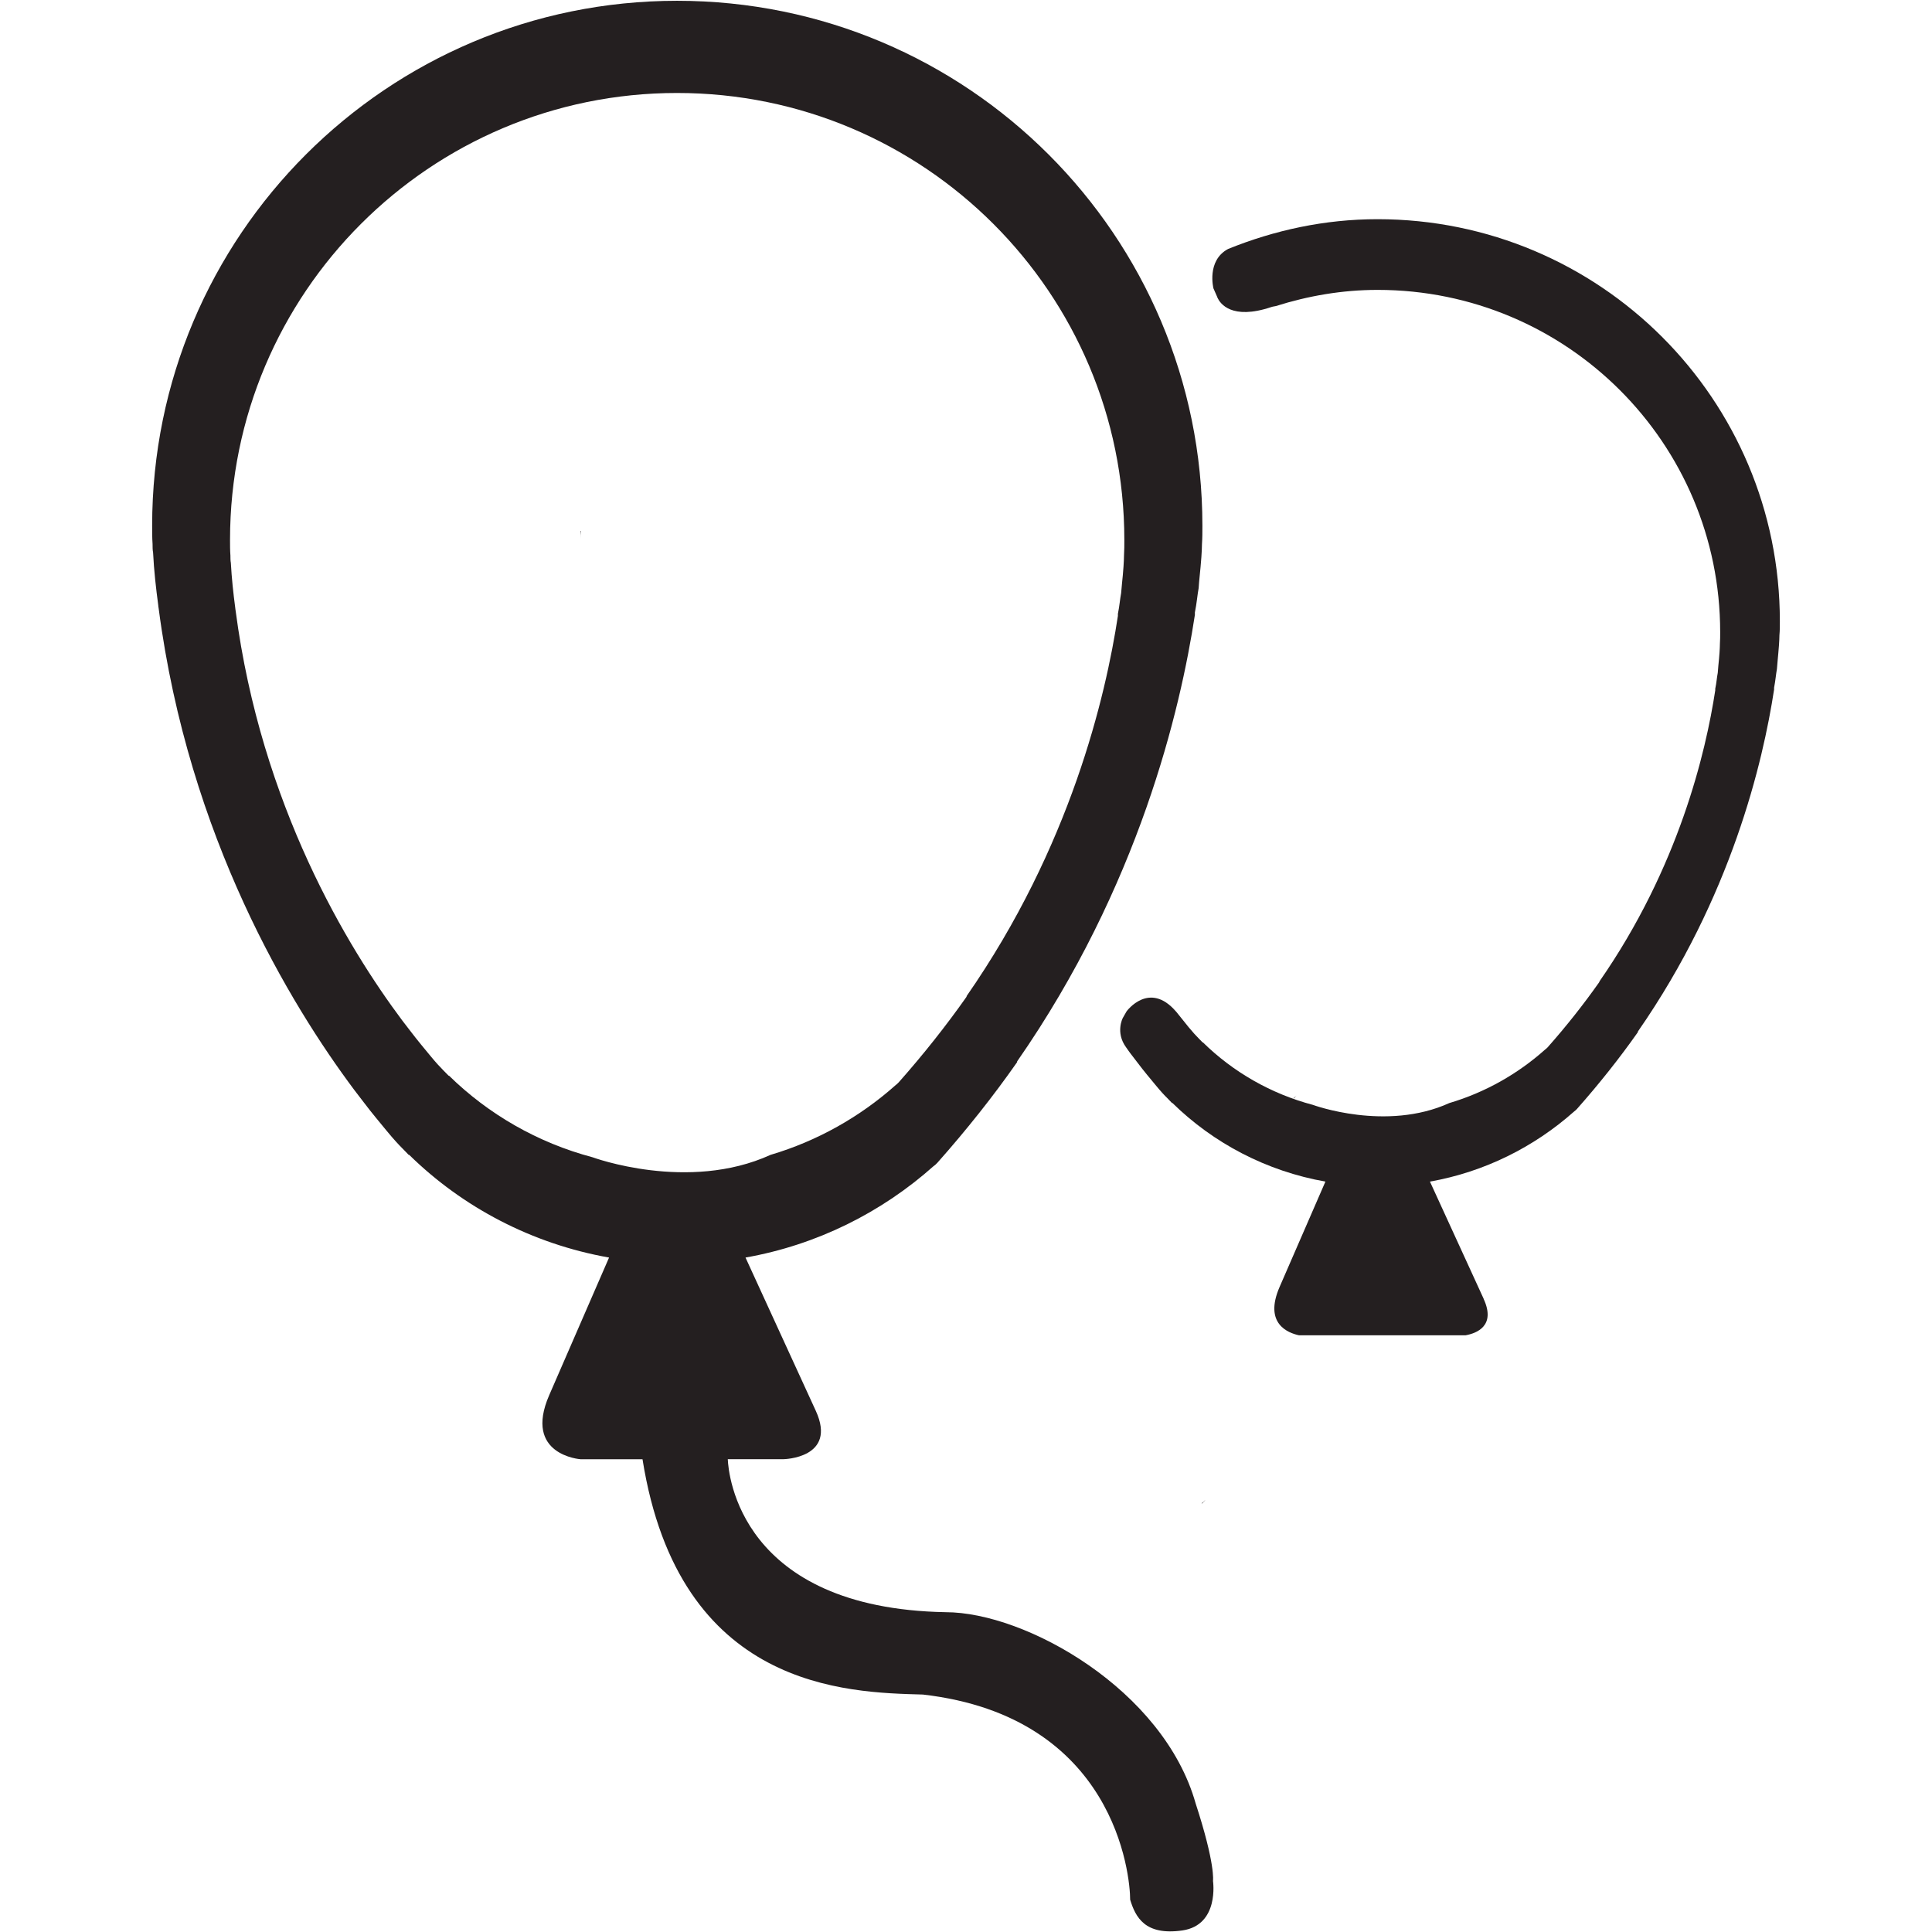 <?xml version="1.0" ?><!DOCTYPE svg  PUBLIC '-//W3C//DTD SVG 1.1//EN'  'http://www.w3.org/Graphics/SVG/1.1/DTD/svg11.dtd'><svg enable-background="new 0 0 64 64" height="64px" id="Layer_1" version="1.1" viewBox="0 0 64 64" width="64px" xml:space="preserve" xmlns="http://www.w3.org/2000/svg" xmlns:xlink="http://www.w3.org/1999/xlink"><g><g><path d="M39.931,49.686c-0.042,0.041-0.086,0.086-0.128,0.113c0.014,0,0.014,0,0.027,0    C39.861,49.755,39.902,49.727,39.931,49.686L39.931,49.686z" fill="#241F20"/></g><g><path d="M19.242,17.587H19.23c0.012,0.092,0.012,0.184,0.022,0.265C19.242,17.771,19.242,17.679,19.242,17.587    L19.242,17.587z M19.252,17.852c0,0,0,0.001,0,0.002C19.253,17.854,19.253,17.853,19.252,17.852L19.252,17.852z" fill="#241F20"/></g><g><path d="M37.099,15.165H37.09c0.009,0.08,0.009,0.158,0.02,0.227C37.099,15.322,37.099,15.245,37.099,15.165    L37.099,15.165z M37.109,15.392c0,0,0,0.001,0,0.001C37.109,15.393,37.109,15.392,37.109,15.392L37.109,15.392z" fill="#241F20"/></g><g><path d="M42.948,36.291c-0.036,0.033-0.069,0.069-0.105,0.092c0.014,0,0.014,0,0.025,0    C42.89,36.35,42.923,36.324,42.948,36.291L42.948,36.291z" fill="#241F20"/></g><path d="M40.182,62.308c0,0,0.089-0.531-0.575-2.568c-1.063-3.765-5.625-6.334-8.282-6.334   c-6.817-0.127-7.195-4.575-7.216-5.068h1.841c0,0,1.796-0.027,1.074-1.604c0-0.003-0.002-0.003-0.003-0.006l-2.325-5.07   c2.363-0.418,4.506-1.492,6.233-3.031c0.047-0.03,0.077-0.063,0.122-0.108c0.966-1.088,1.852-2.206,2.626-3.311   c0.017-0.017,0.017-0.03,0.017-0.047c4.039-5.81,5.409-11.654,5.888-14.792v-0.081c0.064-0.31,0.081-0.573,0.125-0.808   c0.017-0.277,0.047-0.496,0.063-0.697c0.047-0.499,0.047-0.762,0.047-0.762c0.014-0.202,0.014-0.404,0.014-0.606   c0-9.604-7.783-17.389-17.402-17.389c-9.604,0-17.389,7.785-17.389,17.389c0,0.202,0,0.404,0.014,0.606c0,0.092,0,0.203,0.017,0.28   c0.03,0.606,0.095,1.179,0.172,1.755c0,0.047,0.014,0.078,0.014,0.108c0.994,7.584,4.368,13.118,6.48,15.944   c0.11,0.142,0.219,0.282,0.312,0.407c0.293,0.388,0.559,0.697,0.775,0.963c0.218,0.264,0.39,0.449,0.515,0.573   c0.139,0.142,0.199,0.205,0.199,0.205s0,0,0.017,0c1.771,1.738,4.071,2.951,6.621,3.402l-1.983,4.559   c-0.865,1.989,1.037,2.122,1.037,2.122h2.054c1.212,7.629,6.771,7.726,9.289,7.795c6.378,0.733,6.865,5.999,6.865,6.796   c0.177,0.576,0.487,1.195,1.727,1.019C40.403,63.77,40.182,62.308,40.182,62.308z M19.632,38.337   c-1.818-0.481-3.454-1.426-4.758-2.704c-0.014,0-0.014,0-0.014,0s-0.053-0.053-0.172-0.175c-0.105-0.105-0.252-0.263-0.436-0.487   c-0.186-0.227-0.411-0.492-0.662-0.822c-0.079-0.104-0.173-0.224-0.266-0.346c-1.798-2.405-4.671-7.115-5.519-13.575   c0-0.025-0.012-0.052-0.012-0.091c-0.065-0.49-0.118-0.979-0.146-1.495c-0.014-0.066-0.014-0.161-0.014-0.238   c-0.013-0.172-0.013-0.346-0.013-0.517c0-8.177,6.63-14.807,14.807-14.807c8.19,0,14.818,6.63,14.818,14.807   c0,0.171,0,0.345-0.011,0.517c0,0,0,0.224-0.039,0.647c-0.014,0.172-0.039,0.358-0.056,0.595c-0.038,0.199-0.053,0.423-0.107,0.689   v0.067c-0.407,2.672-1.572,7.648-5.011,12.594c0,0.014,0,0.024-0.014,0.039c-0.663,0.941-1.417,1.894-2.237,2.82   c-0.04,0.039-0.065,0.066-0.105,0.095c-1.18,1.049-2.588,1.846-4.139,2.306C22.789,39.505,19.632,38.337,19.632,38.337z" fill="#241F20"/><path d="M45.633,7.261c-1.755,0-3.419,0.366-4.952,0.987c-0.72,0.386-0.484,1.305-0.484,1.305l0.124,0.282V9.834   c0,0,0.003,0.009,0.003,0.012l0.014,0.031c0.078,0.163,0.451,0.74,1.78,0.293c0.055-0.019,0.094-0.018,0.146-0.031   c1.066-0.337,2.193-0.536,3.372-0.536c6.272,0,11.347,5.076,11.347,11.337c0,0.132,0,0.263-0.009,0.396c0,0,0,0.171-0.03,0.496   c-0.011,0.131-0.03,0.274-0.041,0.457c-0.031,0.152-0.039,0.324-0.083,0.526v0.053c-0.313,2.045-1.204,5.856-3.837,9.644   c0,0.011,0,0.019-0.011,0.03c-0.507,0.72-1.083,1.451-1.711,2.159c-0.033,0.031-0.053,0.05-0.083,0.072   c-0.902,0.803-1.979,1.415-3.167,1.767c-2.098,0.954-4.518,0.061-4.518,0.061c-1.393-0.368-2.646-1.091-3.644-2.07   c-0.011,0-0.011,0-0.011,0s-0.039-0.042-0.13-0.133c-0.083-0.083-0.194-0.202-0.335-0.374c-0.113-0.142-0.261-0.321-0.41-0.51   c-0.003-0.005-0.008-0.005-0.011-0.011c-0.883-1.021-1.628-0.008-1.633,0l-0.125,0.219c-0.003,0.006-0.249,0.477,0.105,0.966   c0.047,0.066,0.1,0.145,0.146,0.205c0.083,0.108,0.166,0.216,0.238,0.31c0.224,0.3,0.429,0.535,0.595,0.739   c0.166,0.202,0.296,0.344,0.394,0.438c0.104,0.108,0.152,0.158,0.152,0.158s0,0,0.014,0c1.356,1.331,3.116,2.259,5.068,2.604   l-1.518,3.49c-0.531,1.224,0.289,1.525,0.641,1.601h5.522c0.365-0.066,1.007-0.311,0.598-1.202c0-0.002,0-0.002,0-0.005   l-1.78-3.884c1.808-0.321,3.449-1.144,4.772-2.319c0.036-0.025,0.059-0.05,0.094-0.083c0.739-0.834,1.418-1.691,2.013-2.536   c0.011-0.014,0.011-0.024,0.011-0.036c3.093-4.451,4.142-8.924,4.51-11.327v-0.061c0.047-0.238,0.061-0.44,0.094-0.62   c0.014-0.213,0.036-0.379,0.047-0.534c0.036-0.381,0.036-0.584,0.036-0.584c0.014-0.153,0.014-0.309,0.014-0.462   C58.961,13.222,52.999,7.261,45.633,7.261z" fill="#241F20"/></g></svg>